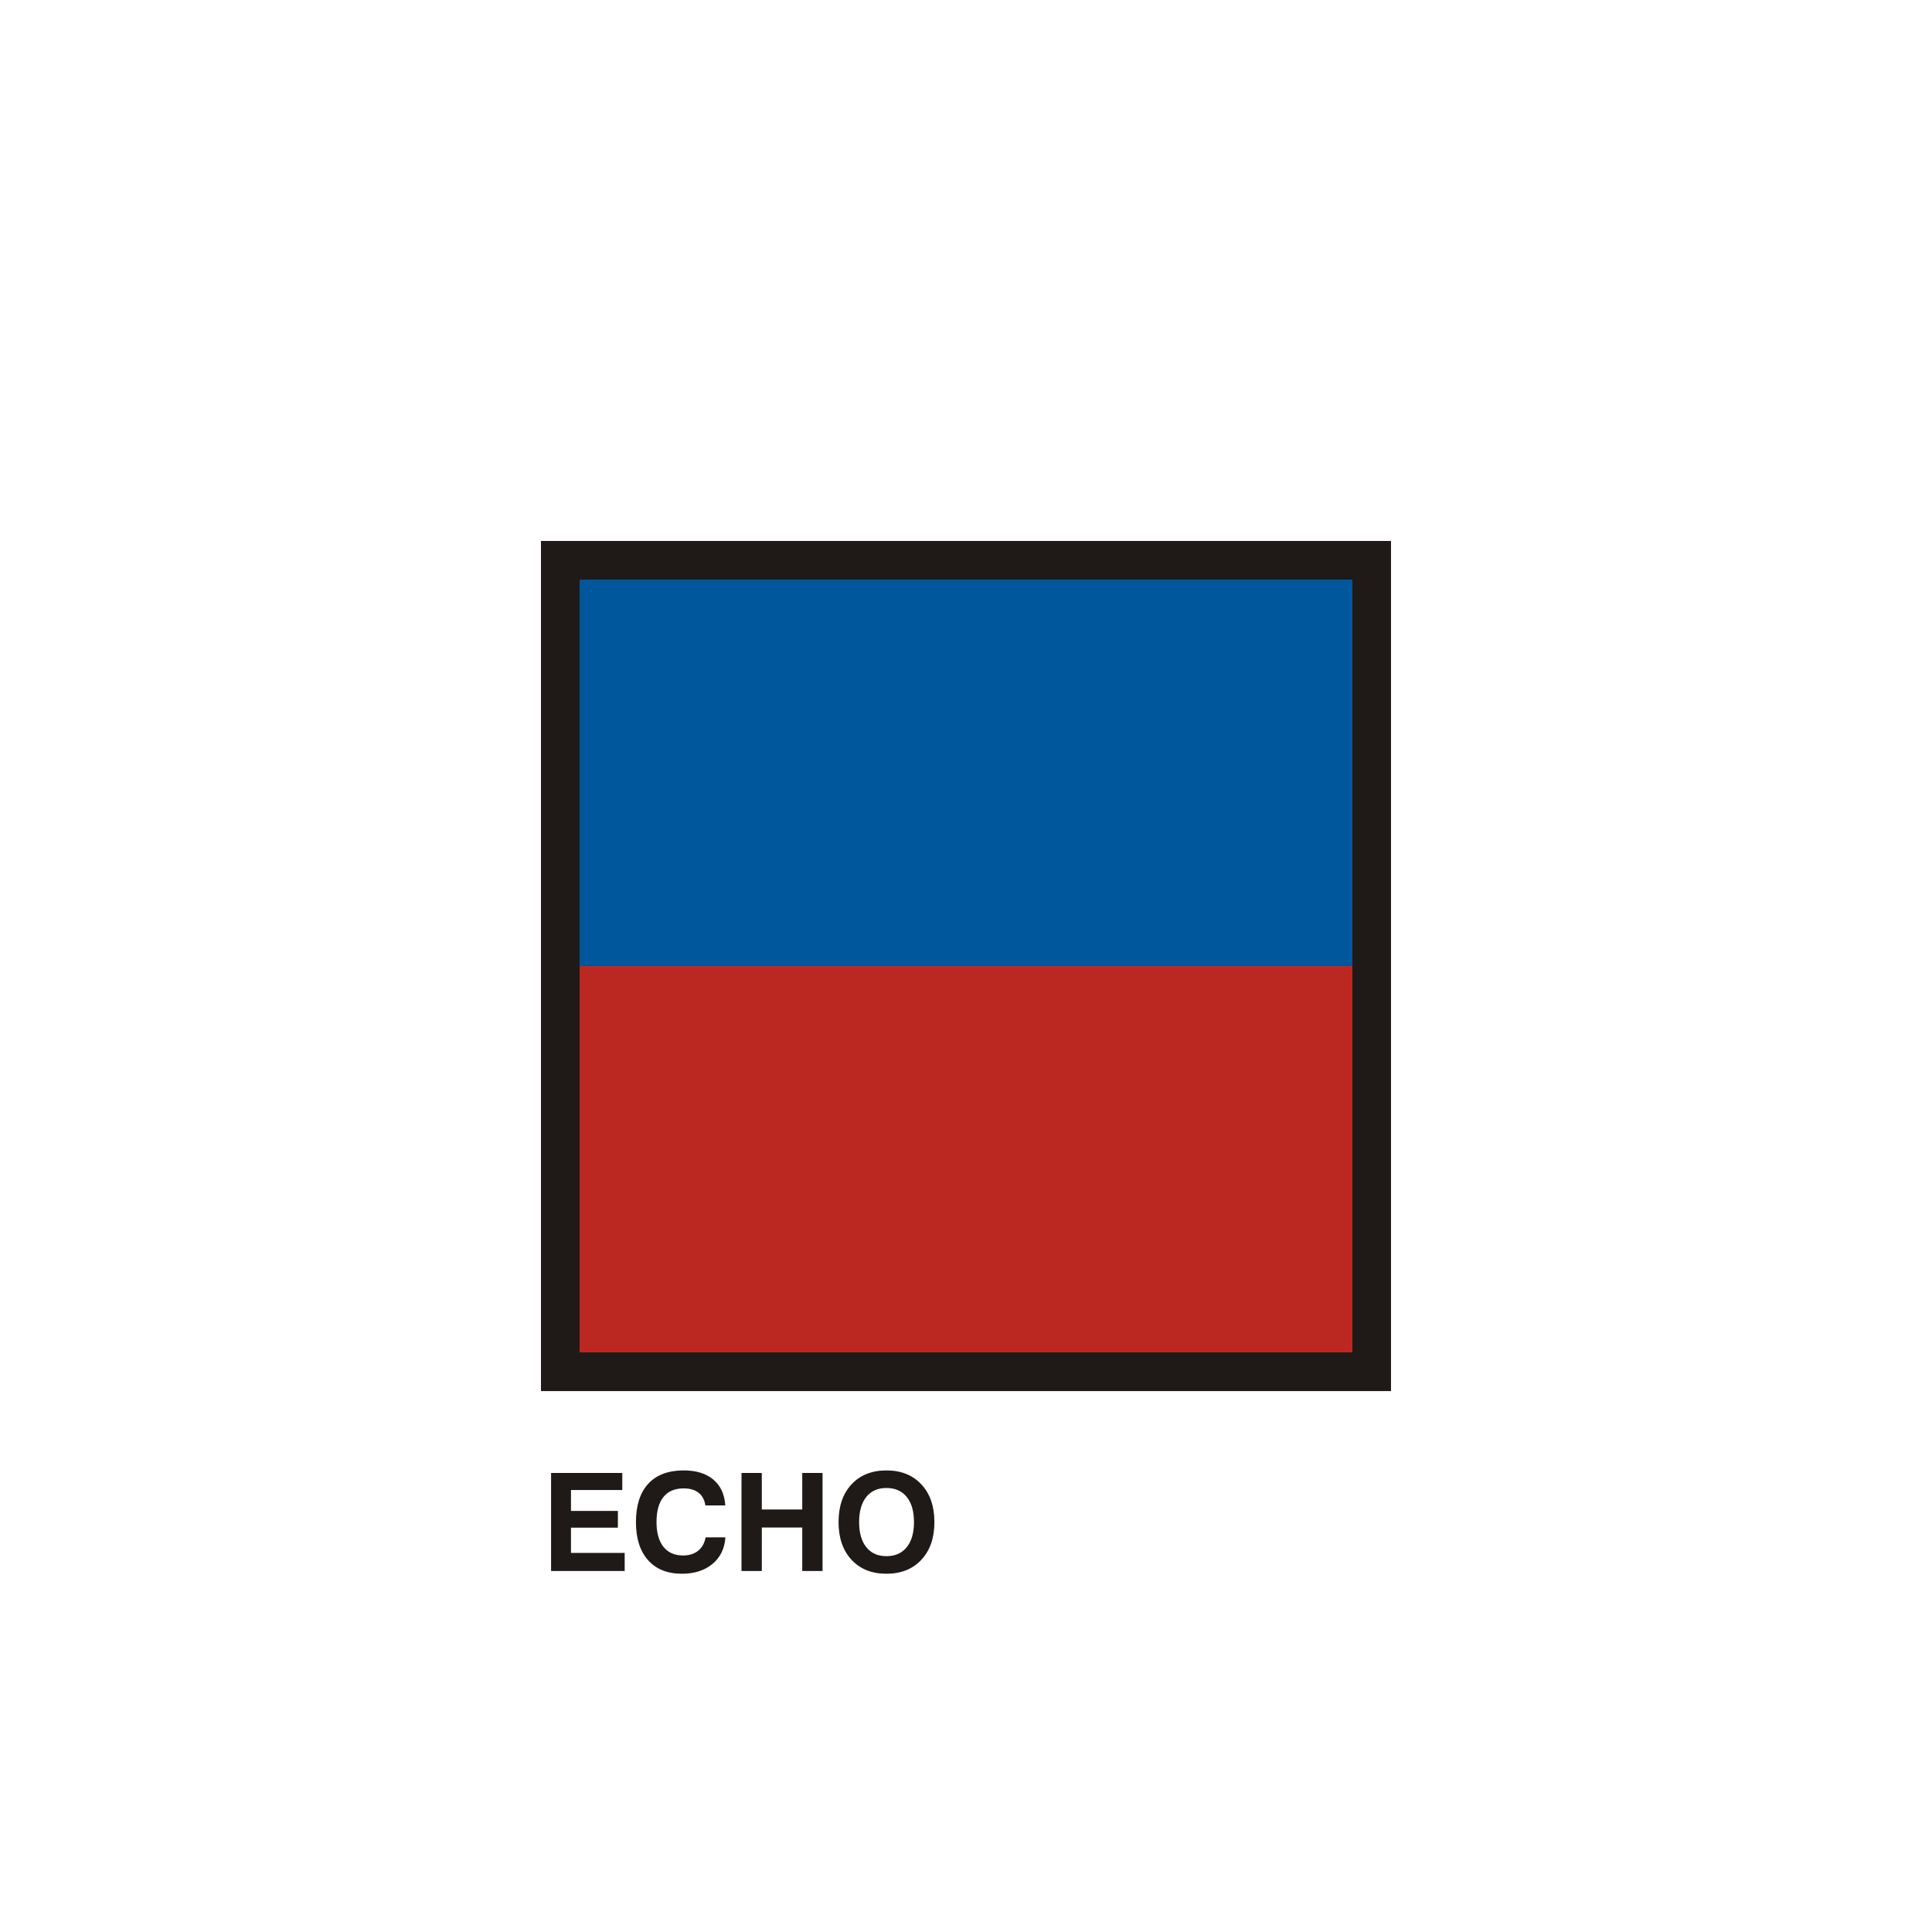 <?xml version="1.0" encoding="UTF-8"?>
<!DOCTYPE svg  PUBLIC '-//W3C//DTD SVG 1.1//EN'  'http://www.w3.org/Graphics/SVG/1.1/DTD/svg11.dtd'>
<svg width="600px" height="600px" clip-rule="evenodd" fill-rule="evenodd" image-rendering="optimizeQuality" shape-rendering="geometricPrecision" text-rendering="geometricPrecision" viewBox="0 0 230.77 230.77" xml:space="preserve" xmlns="http://www.w3.org/2000/svg">
 <defs>
  <style type="text/css">
   <![CDATA[
    .fil0 {fill:none}
    .fil1 {fill:#1F1A17}
    .fil2 {fill:#00579C}
    .fil3 {fill:#BB2822}
    .fil4 {fill:#1F1A17;fill-rule:nonzero}
   ]]>
  </style>
 </defs>
 
  
  <polygon class="fil0" points="-0 0 230.77 0 230.77 230.77 -0 230.77"/>
  
   <polygon class="fil1" points="64.615 64.616 166.15 64.616 166.15 166.16 64.615 166.16"/>
   <polygon class="fil2" points="69.231 69.231 161.54 69.231 161.54 115.38 69.231 115.38"/>
   <polygon class="fil3" points="69.231 115.38 161.54 115.38 161.54 161.54 69.231 161.54"/>
  
  <path class="fil4" d="m65.823 187.65v-11.709h8.505v2.035h-6.127v2.497h5.604v2.003h-5.604v3.012h6.415v2.163h-8.792zm20.825-4.021c-0.09 1.33-0.603 2.388-1.539 3.172-0.936 0.784-2.157 1.175-3.66 1.175-1.734 0-3.083-0.54-4.043-1.623-0.963-1.08-1.444-2.597-1.444-4.548 0-1.992 0.491-3.517 1.471-4.578 0.979-1.061 2.391-1.591 4.231-1.591 1.495 0 2.675 0.364 3.541 1.094 0.865 0.727 1.343 1.758 1.427 3.088h-2.377c-0.101-0.662-0.372-1.167-0.811-1.514-0.44-0.348-1.034-0.521-1.78-0.521-1.061 0-1.867 0.342-2.418 1.026-0.551 0.684-0.828 1.682-0.828 2.996 0 1.272 0.274 2.255 0.822 2.95 0.551 0.695 1.33 1.042 2.345 1.042 0.73 0 1.329-0.187 1.796-0.559 0.467-0.374 0.768-0.909 0.906-1.609h2.361zm1.921 4.021v-11.709h2.426v4.363h4.83v-4.363h2.426v11.709h-2.426v-5.191h-4.83v5.191h-2.426zm14.049-5.845c0 1.289 0.288 2.29 0.86 3.004 0.572 0.714 1.373 1.069 2.401 1.069 1.039 0 1.848-0.356 2.426-1.069 0.578-0.714 0.866-1.715 0.866-3.004 0-1.286-0.288-2.288-0.866-3.001-0.578-0.714-1.387-1.069-2.426-1.069-1.028 0-1.829 0.356-2.401 1.067-0.573 0.711-0.86 1.712-0.86 3.004zm-2.456 0c0-1.891 0.516-3.392 1.547-4.502 1.031-1.109 2.421-1.666 4.171-1.666 1.747 0 3.14 0.557 4.176 1.669 1.037 1.113 1.555 2.613 1.555 4.5 0 1.889-0.518 3.389-1.555 4.502-1.037 1.112-2.429 1.669-4.176 1.669-1.75 0-3.14-0.557-4.171-1.669-1.031-1.113-1.547-2.613-1.547-4.502z"/>
 
</svg>
